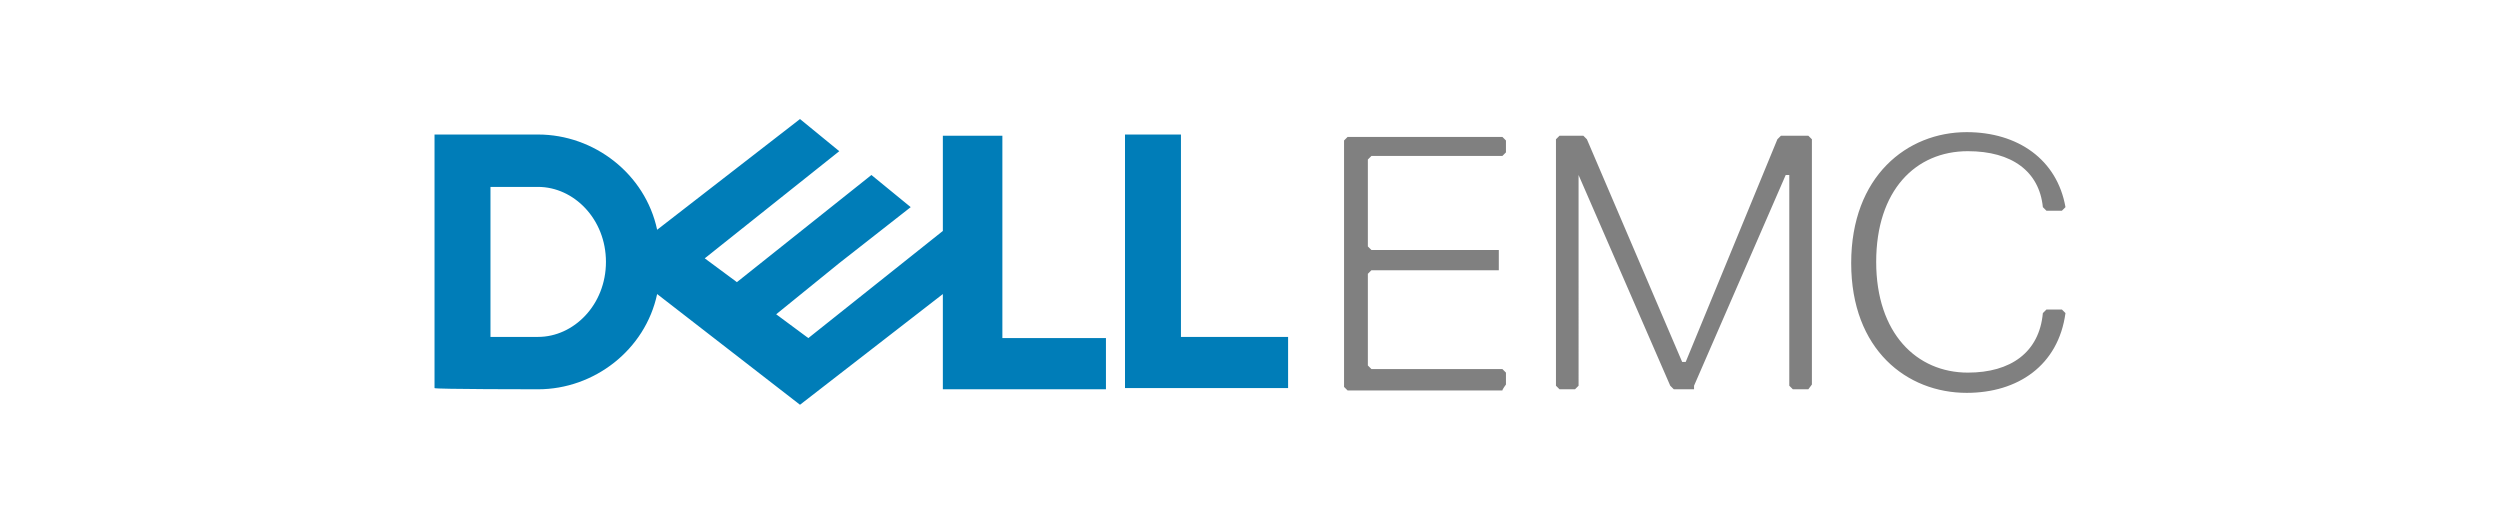 <?xml version="1.0" encoding="utf-8"?>
<!-- Generator: Adobe Illustrator 23.0.0, SVG Export Plug-In . SVG Version: 6.00 Build 0)  -->
<svg version="1.1" id="Слой_1" xmlns="http://www.w3.org/2000/svg" xmlns:xlink="http://www.w3.org/1999/xlink" x="0px" y="0px"
	 viewBox="0 0 210 44" style="enable-background:new 0 0 210 44;" xml:space="preserve">
<style type="text/css">
	.st0{clip-path:url(#SVGID_2_);}
	.st1{fill-rule:evenodd;clip-rule:evenodd;fill:#808080;}
	.st2{fill-rule:evenodd;clip-rule:evenodd;fill:#007DB8;}
	.st3{fill:none;}
</style>
<g id="_2560672952640">
	<g>
		<g id="katman_1">
			<g>
				<defs>
					<rect id="SVGID_1_" x="36.5" y="10" width="137" height="24"/>
				</defs>
				<clipPath id="SVGID_2_">
					<use xlink:href="#SVGID_1_"  style="overflow:visible;"/>
				</clipPath>
				<g class="st0">
					<g>
						<g>
							<path class="st1" d="M165.2,33c4.3,0,7.7-2.3,8.3-6.7l-0.3-0.3h-1.3l-0.3,0.3c-0.3,3.3-2.7,5-6.3,5c-4.3,0-7.7-3.3-7.7-9.3
								s3.3-9.3,7.7-9.3c3.7,0,6,1.7,6.3,4.7l0.3,0.3h1.3l0.3-0.3c-0.7-4-4-6.3-8.3-6.3c-5,0-9.7,3.7-9.7,11S160.2,33,165.2,33
								C165.2,33,165.2,33,165.2,33z M152.2,32.3V11.7l-0.3-0.3h-2.3l-0.3,0.3l-7.7,18.7h-0.3l-8-18.7l-0.3-0.3h-2l-0.3,0.3v20.7
								l0.3,0.3h1.3l0.3-0.3V14.7l0,0l7.7,17.7l0.3,0.3h1.7v-0.3l7.7-17.7h0.3v17.7l0.3,0.3h1.3L152.2,32.3z M126.5,32.3v-1
								l-0.3-0.3h-11l-0.3-0.3V23l0.3-0.3h10.7v-0.3v-1V21h-10.7l-0.3-0.3v-7.3l0.3-0.3h11l0.3-0.3v-1l-0.3-0.3h-13l-0.3,0.3v20.7
								l0.3,0.3h13C126.2,32.7,126.5,32.3,126.5,32.3z"/>
						</g>
						<g>
							<path class="st2" d="M108.2,28.3v4.3H94.5V11.3h4.7v17H108.2z M94.5,11.3h4.7H94.5z M45.2,32.7L45.2,32.7c4.7,0,9-3.3,10-8
								l12,9.3l12-9.3v8h13.7v-4.3h-8.7v-17h-5v8l-11.3,9l-2.7-2l5.3-4.3l6-4.7l-3.3-2.7l-11.3,9l-2.7-2l11.3-9L67.2,10l-12,9.3
								c-1-4.7-5.3-8-10-8l0,0h-8.7v21.3C36.5,32.7,45.2,32.7,45.2,32.7z M41.2,28.3V15.7h4c3,0,5.7,2.7,5.7,6.3s-2.7,6.3-5.7,6.3
								H41.2z"/>
						</g>
					</g>
				</g>
			</g>
			<polygon class="st3" points="36.5,34 173.5,34 173.5,10 36.5,10 			"/>
		</g>
	</g>
</g>
<rect x="-2.3" y="-1.5" class="st3" width="214.6" height="47"/>
</svg>
